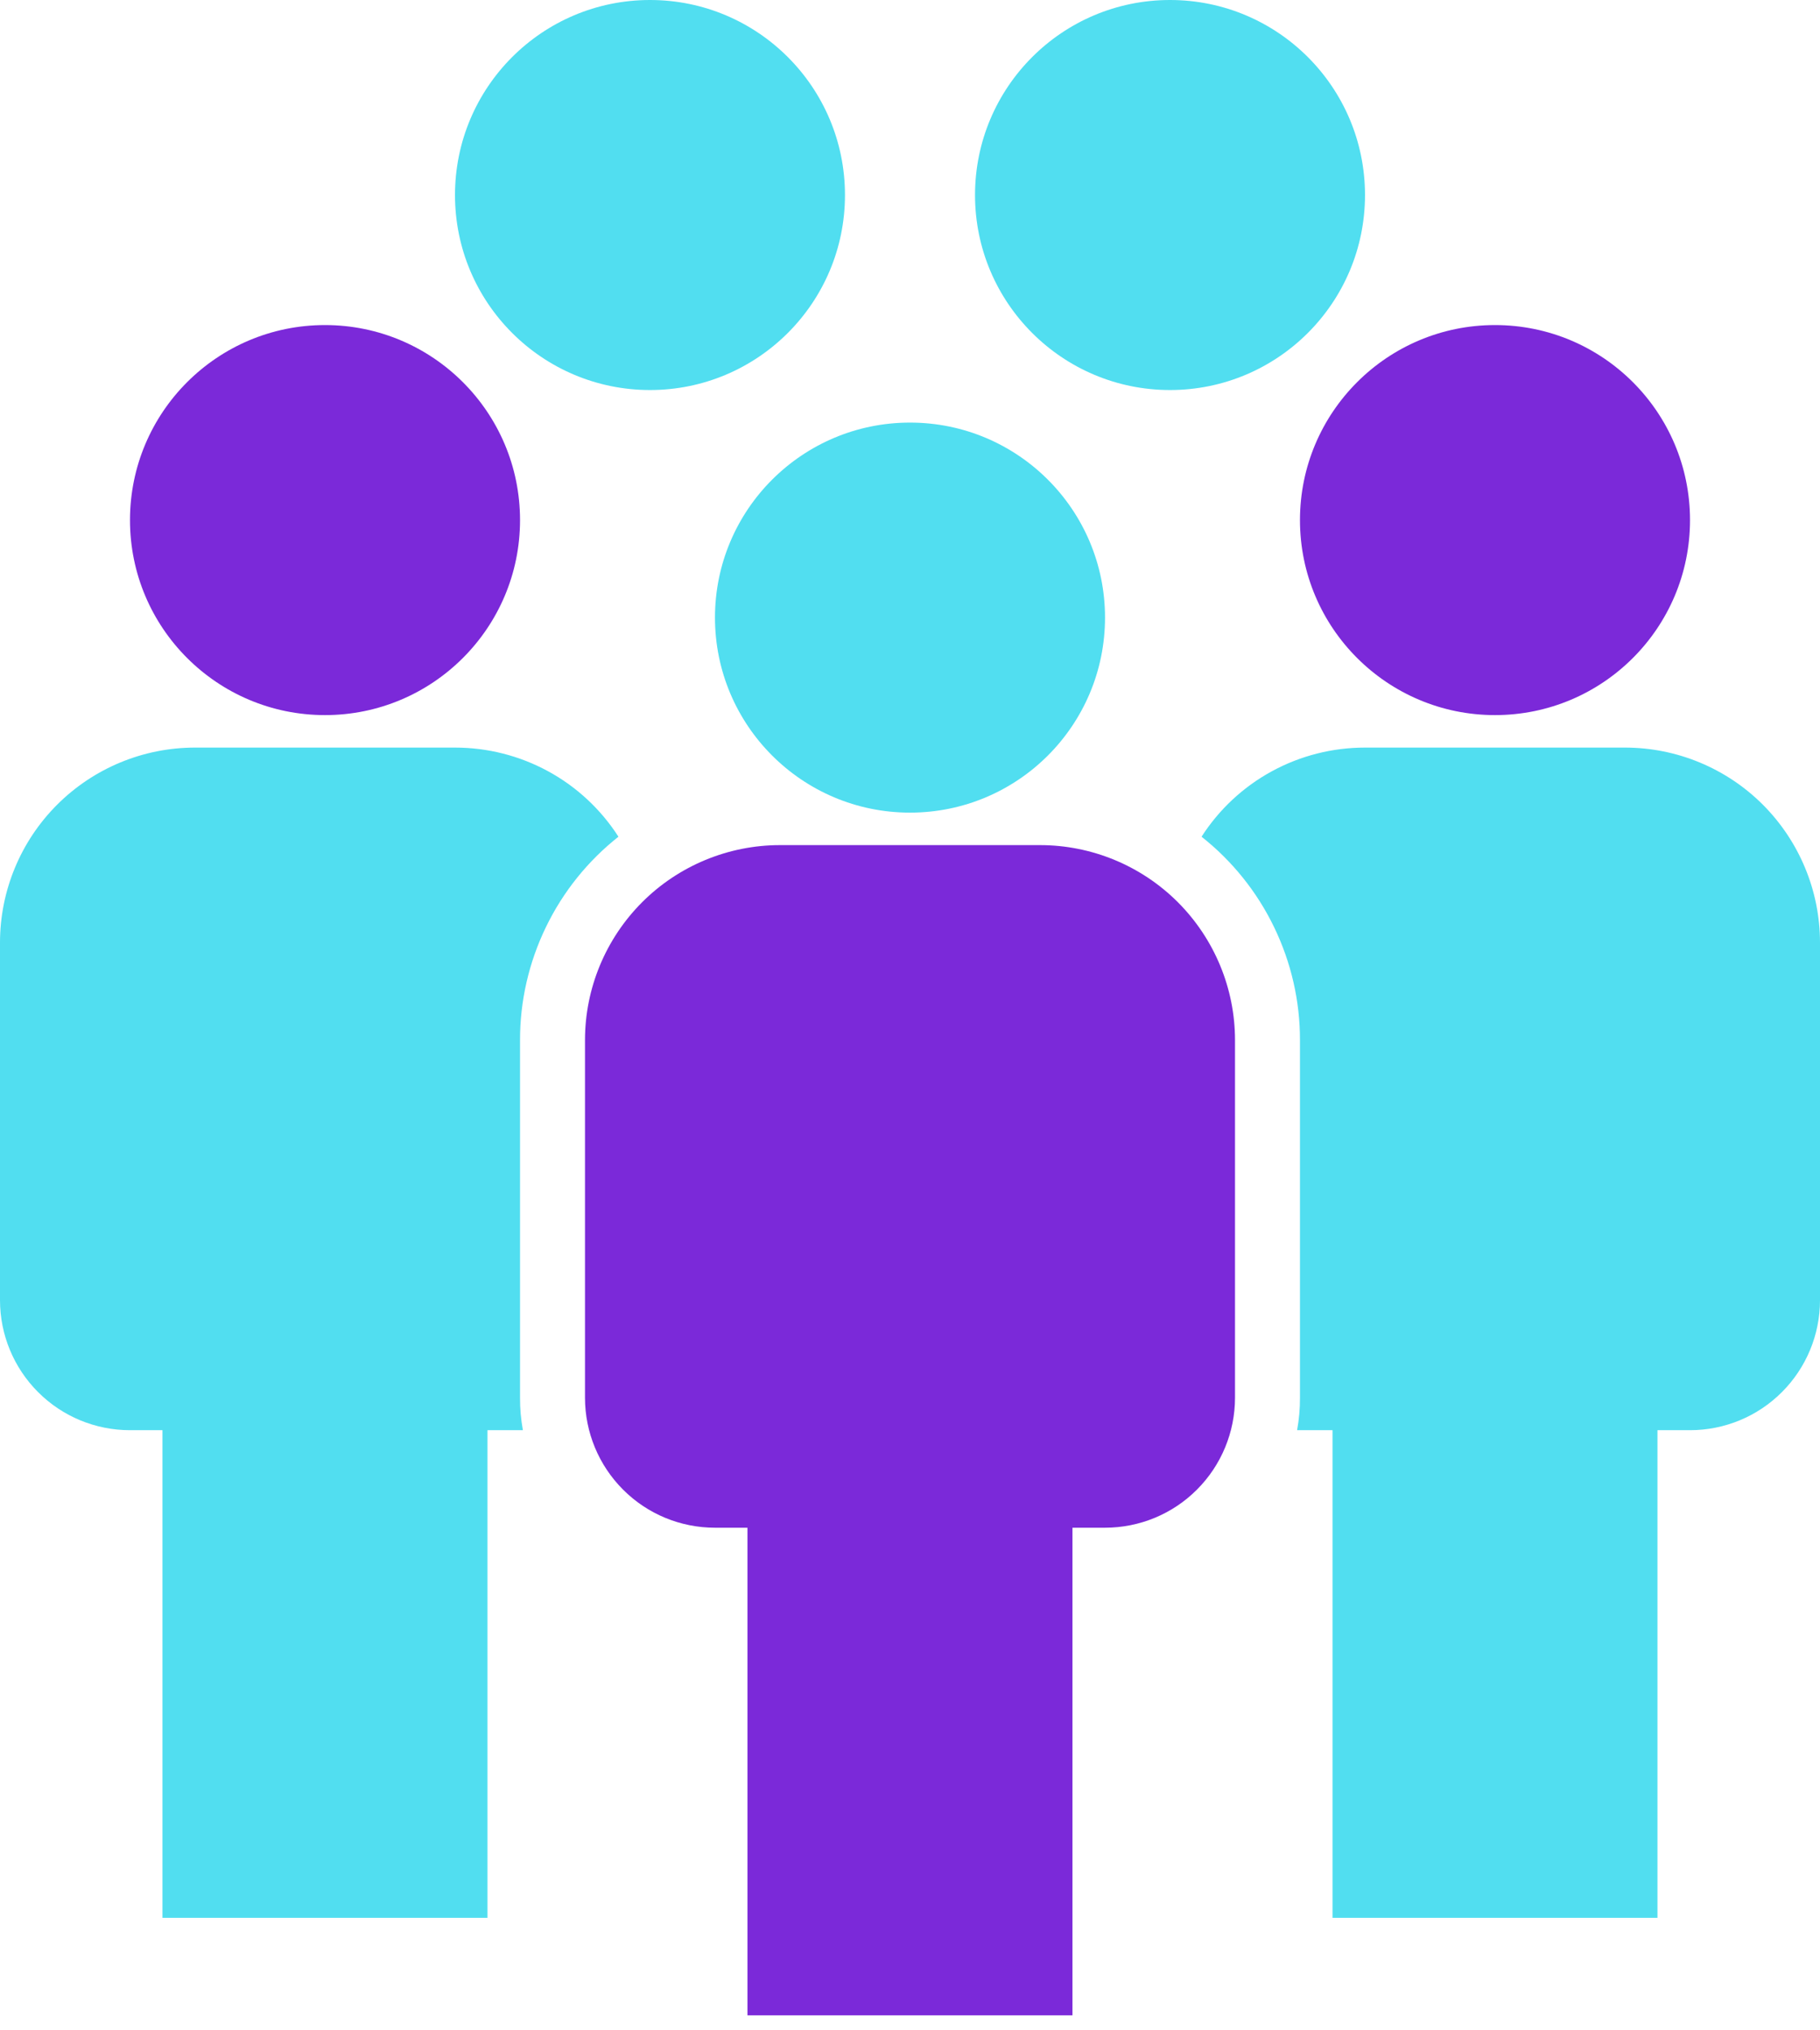 <svg width="26" height="29" viewBox="0 0 26 29" fill="none" xmlns="http://www.w3.org/2000/svg">
<path d="M15.321 21.821H15.786C16.278 21.821 16.751 21.626 17.099 21.277C17.447 20.929 17.643 20.457 17.643 19.964V14.857C17.643 14.118 17.349 13.41 16.827 12.887C16.305 12.365 15.596 12.071 14.857 12.071H11.143C10.404 12.071 9.695 12.365 9.173 12.887C8.651 13.41 8.357 14.118 8.357 14.857V19.964C8.357 20.457 8.553 20.929 8.901 21.277C9.249 21.626 9.722 21.821 10.214 21.821H10.678V28.786H15.321V21.821Z" fill="#7B29D9"/>
<path d="M13 11.607C14.539 11.607 15.786 10.36 15.786 8.821C15.786 7.283 14.539 6.036 13 6.036C11.461 6.036 10.214 7.283 10.214 8.821C10.214 10.36 11.461 11.607 13 11.607Z" fill="#51DEF0"/>
<path d="M26 13.464V18.571C26 19.064 25.804 19.536 25.456 19.884C25.108 20.233 24.635 20.428 24.143 20.428H23.678V27.393H19.036V20.428H18.53C18.558 20.275 18.572 20.12 18.571 19.964V14.857C18.572 14.298 18.445 13.746 18.201 13.242C17.958 12.739 17.603 12.297 17.165 11.951C17.416 11.56 17.762 11.238 18.17 11.016C18.578 10.794 19.035 10.678 19.5 10.678H23.214C23.953 10.678 24.662 10.972 25.184 11.494C25.706 12.017 26 12.725 26 13.464Z" fill="#51DEF0"/>
<path d="M21.357 10.214C22.896 10.214 24.143 8.967 24.143 7.429C24.143 5.89 22.896 4.643 21.357 4.643C19.819 4.643 18.571 5.89 18.571 7.429C18.571 8.967 19.819 10.214 21.357 10.214Z" fill="#7B29D9"/>
<path d="M7.429 14.857V19.964C7.428 20.12 7.442 20.275 7.47 20.428H6.964V27.393H2.321V20.428H1.857C1.365 20.428 0.892 20.233 0.544 19.884C0.196 19.536 0 19.064 0 18.571V13.464C0 12.725 0.293 12.017 0.816 11.494C1.338 10.972 2.047 10.678 2.786 10.678H6.5C6.965 10.678 7.422 10.794 7.83 11.016C8.238 11.238 8.584 11.56 8.835 11.951C8.397 12.297 8.042 12.739 7.799 13.242C7.555 13.746 7.428 14.298 7.429 14.857Z" fill="#51DEF0"/>
<path d="M4.643 10.214C6.181 10.214 7.429 8.967 7.429 7.429C7.429 5.89 6.181 4.643 4.643 4.643C3.104 4.643 1.857 5.89 1.857 7.429C1.857 8.967 3.104 10.214 4.643 10.214Z" fill="#7B29D9"/>
<path d="M9.286 5.571C10.824 5.571 12.071 4.324 12.071 2.786C12.071 1.247 10.824 0 9.286 0C7.747 0 6.5 1.247 6.5 2.786C6.5 4.324 7.747 5.571 9.286 5.571Z" fill="#51DEF0"/>
<path d="M16.714 5.571C18.253 5.571 19.5 4.324 19.5 2.786C19.5 1.247 18.253 0 16.714 0C15.176 0 13.929 1.247 13.929 2.786C13.929 4.324 15.176 5.571 16.714 5.571Z" fill="#51DEF0"/>
</svg>
